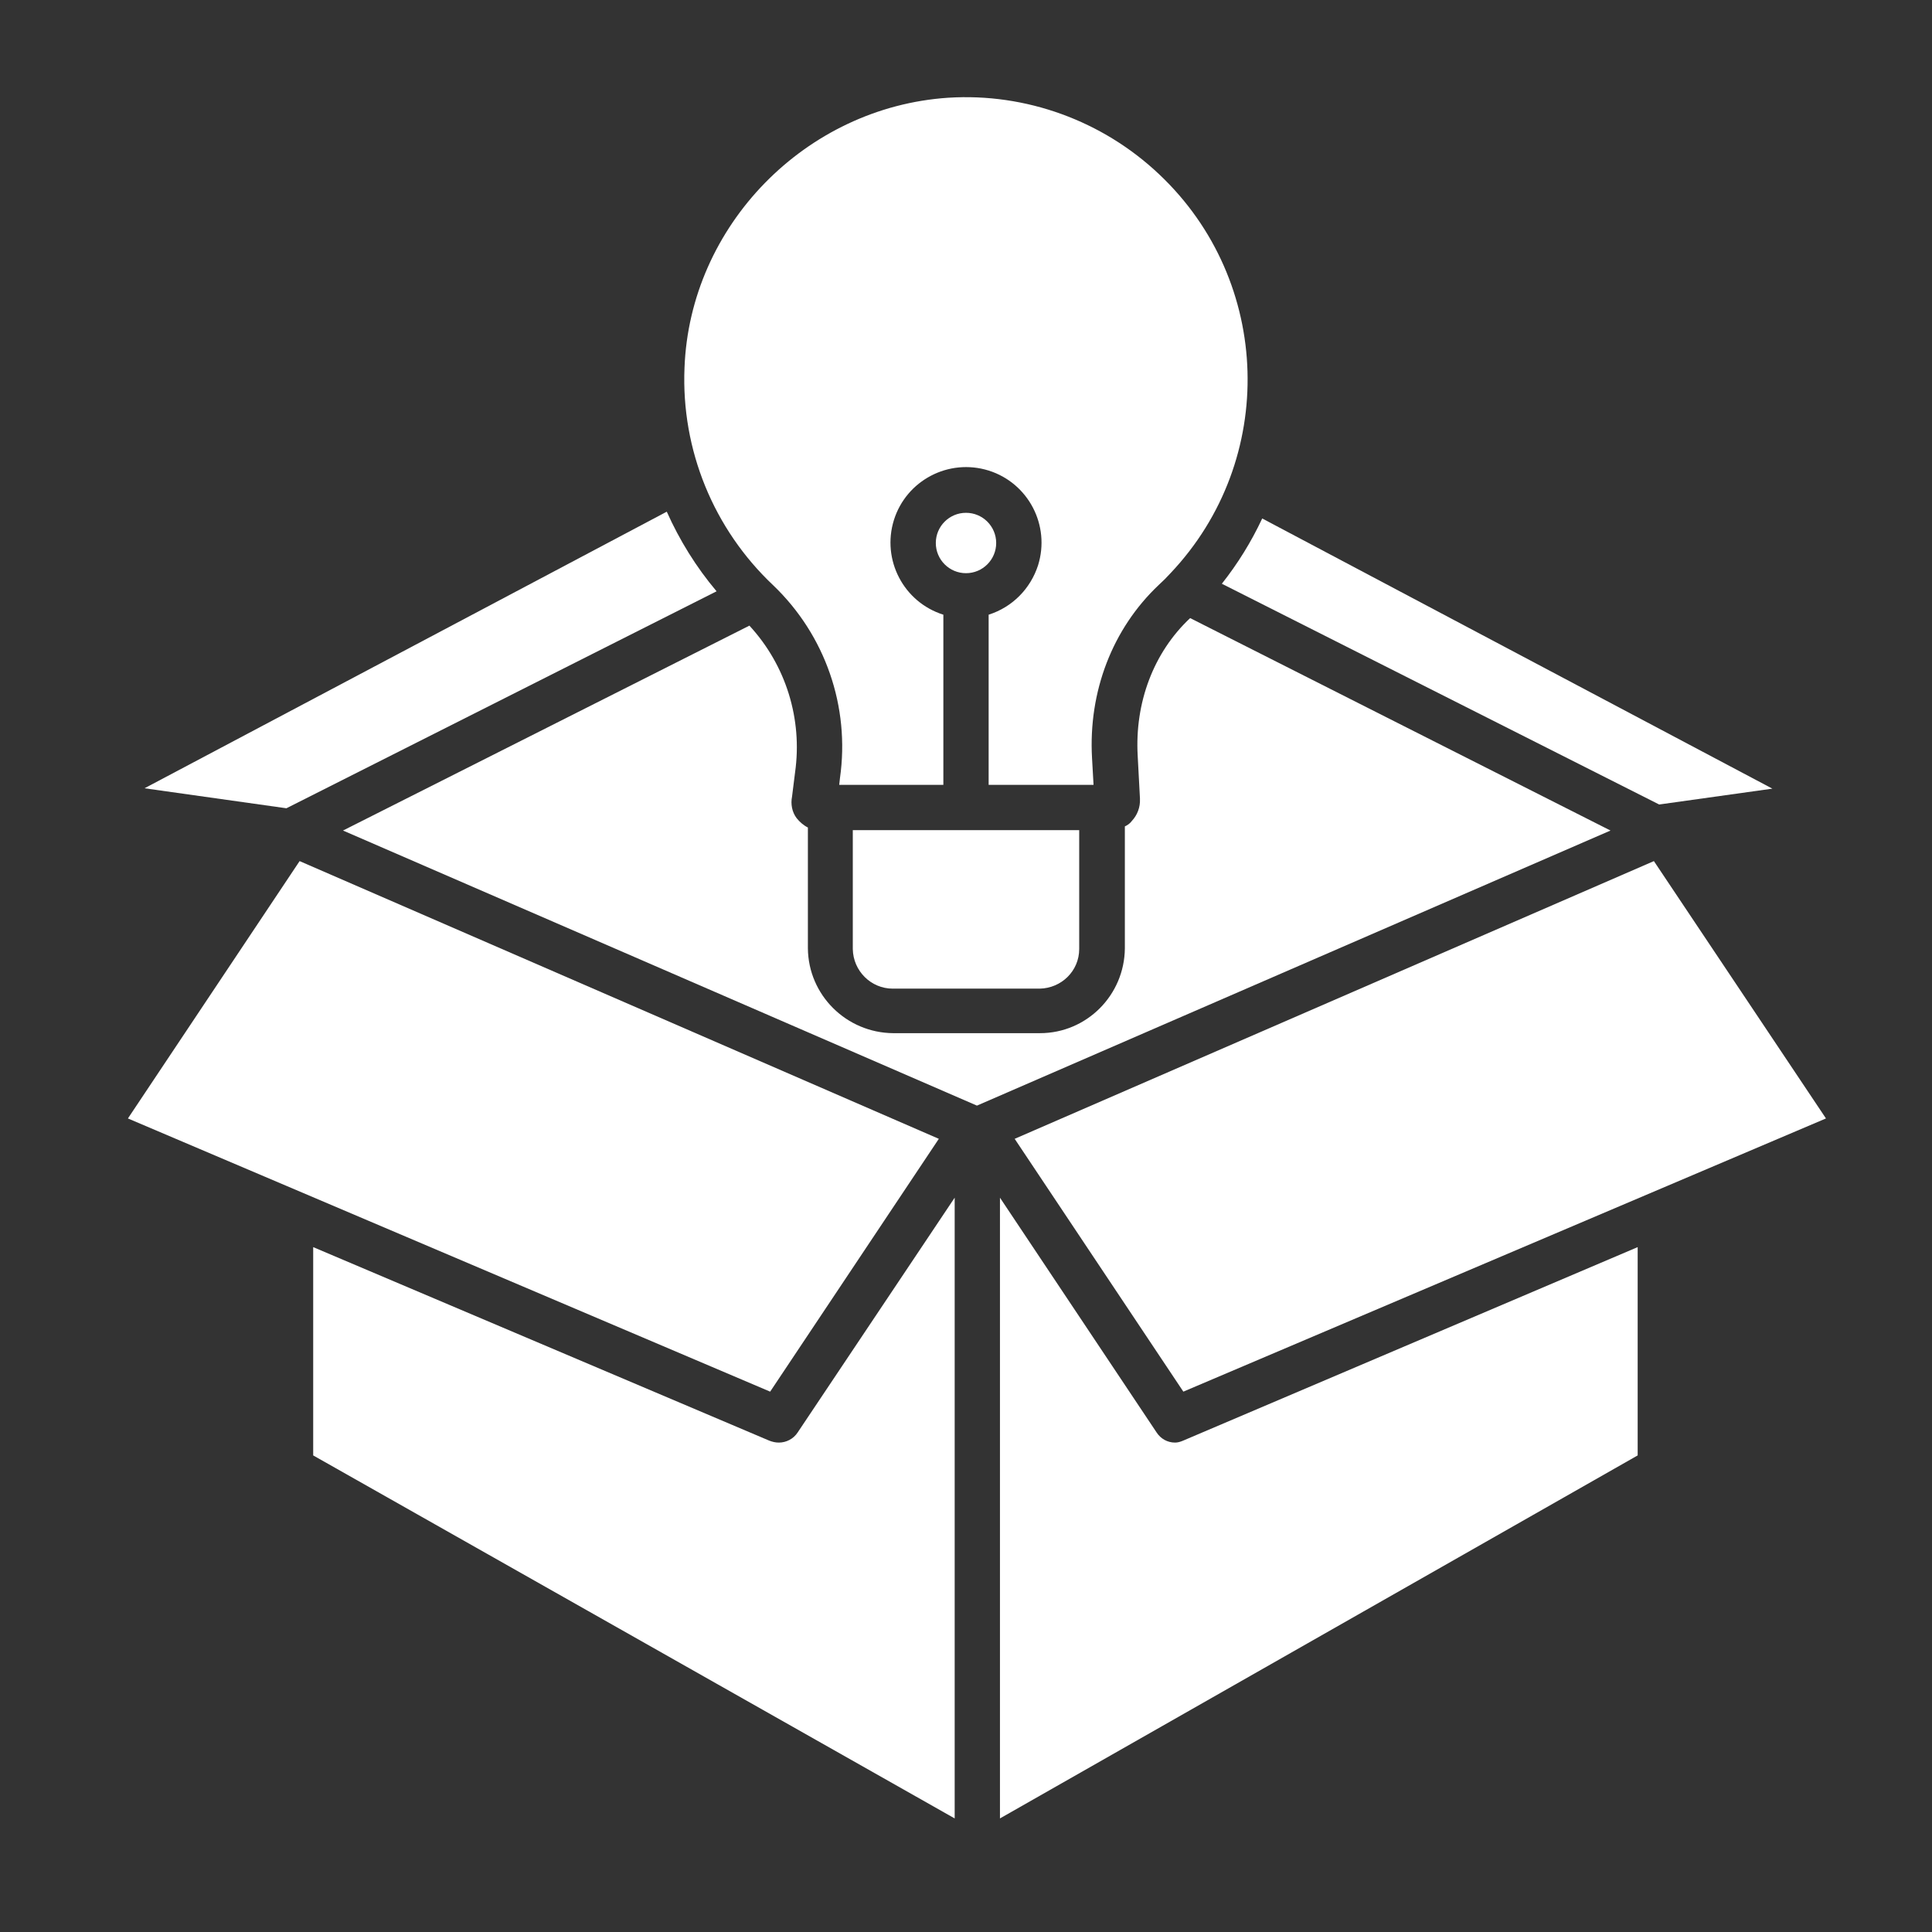 <?xml version="1.0" encoding="utf-8"?>
<!-- Generator: Adobe Illustrator 23.0.1, SVG Export Plug-In . SVG Version: 6.00 Build 0)  -->
<svg version="1.1" id="Layer_1" xmlns="http://www.w3.org/2000/svg" xmlns:xlink="http://www.w3.org/1999/xlink" x="0px" y="0px"
	 viewBox="0 0 512 512" style="enable-background:new 0 0 512 512;" xml:space="preserve">
<rect x="0" y="0" width="512" height="512" fill="#333333" stroke="none"/>
<style type="text/css">
	.st0{fill:#FFFFFF;}
</style>
<title>b1</title>
<path class="st0" d="M206.4,382.3c-0.9,0-1.7-0.2-2.5-0.5L83,330.5v55.2l170,96.2V317.4l-41.6,62.2
	C210.3,381.3,208.4,382.3,206.4,382.3z"/>
<circle class="st0" cx="256" cy="143.9" r="8"/>
<path class="st0" d="M226,251.5c0.1,5.8,4.8,10.5,10.6,10.5h38.9c5.8-0.1,10.5-4.7,10.5-10.5V220h-60V251.5z"/>
<path class="st0" d="M210.7,204.7c2-14.1-2.4-28.4-12.1-38.9L90.9,220.1L258.9,293l167.9-72.9l-111.4-56.3
	c-9.7,9.1-14.7,22.4-13.9,36.5c0,0,0,0,0,0l0.6,11.3c0,0.1,0,0.1,0,0.2c0.1,2.1-0.7,4.2-2.1,5.7c-0.5,0.7-1.2,1.2-1.9,1.5v32.3
	c-0.1,12.4-10.1,22.5-22.5,22.5h-38.9c-12.4-0.1-22.5-10.1-22.6-22.5v-32c-1.2-0.6-2.2-1.5-3-2.5c-1.2-1.6-1.6-3.7-1.2-5.7
	L210.7,204.7z"/>
<polygon class="st0" points="438.3,228.2 268.9,301.8 313.6,368.8 483.9,296.4 "/>
<path class="st0" d="M311.4,382.3c-2,0-3.8-1-4.9-2.7L265,317.4v164.5l169-96.2v-55.2l-120.5,51.3
	C312.8,382.1,312.1,382.3,311.4,382.3z"/>
<path class="st0" d="M189.9,156.7c-5.4-6.4-9.8-13.5-13.2-21.1L38.3,208.9l37.6,5.3L189.9,156.7z"/>
<polygon class="st0" points="248.8,301.8 79.4,228.2 33.9,296.4 204.1,368.8 "/>
<path class="st0" d="M204.9,155.1c13.8,13.2,20.4,32.2,17.7,51.1l-0.2,1.8H250v-45.1c-10.5-3.3-16.4-14.5-13.1-25.1
	c3.3-10.5,14.5-16.4,25.1-13.1c10.5,3.3,16.4,14.5,13.1,25.1c-2,6.2-6.8,11.1-13.1,13.1V208h27.8l-0.4-7.1
	c-1-17.6,5.4-34.3,17.7-45.9c1.1-1,2.1-2,3.1-3.1c28.4-30,27-77.4-3-105.7c-15-14.2-35.3-21.6-55.9-20.3
	c-37.8,2.5-68.5,33.9-69.9,71.6C180.5,119.2,189.1,140.2,204.9,155.1L204.9,155.1z"/>
<path class="st0" d="M439.7,213.2l30-4.2l-135.2-71.6c-2.9,6.2-6.5,12-10.7,17.3L439.7,213.2z"/>
</svg>

